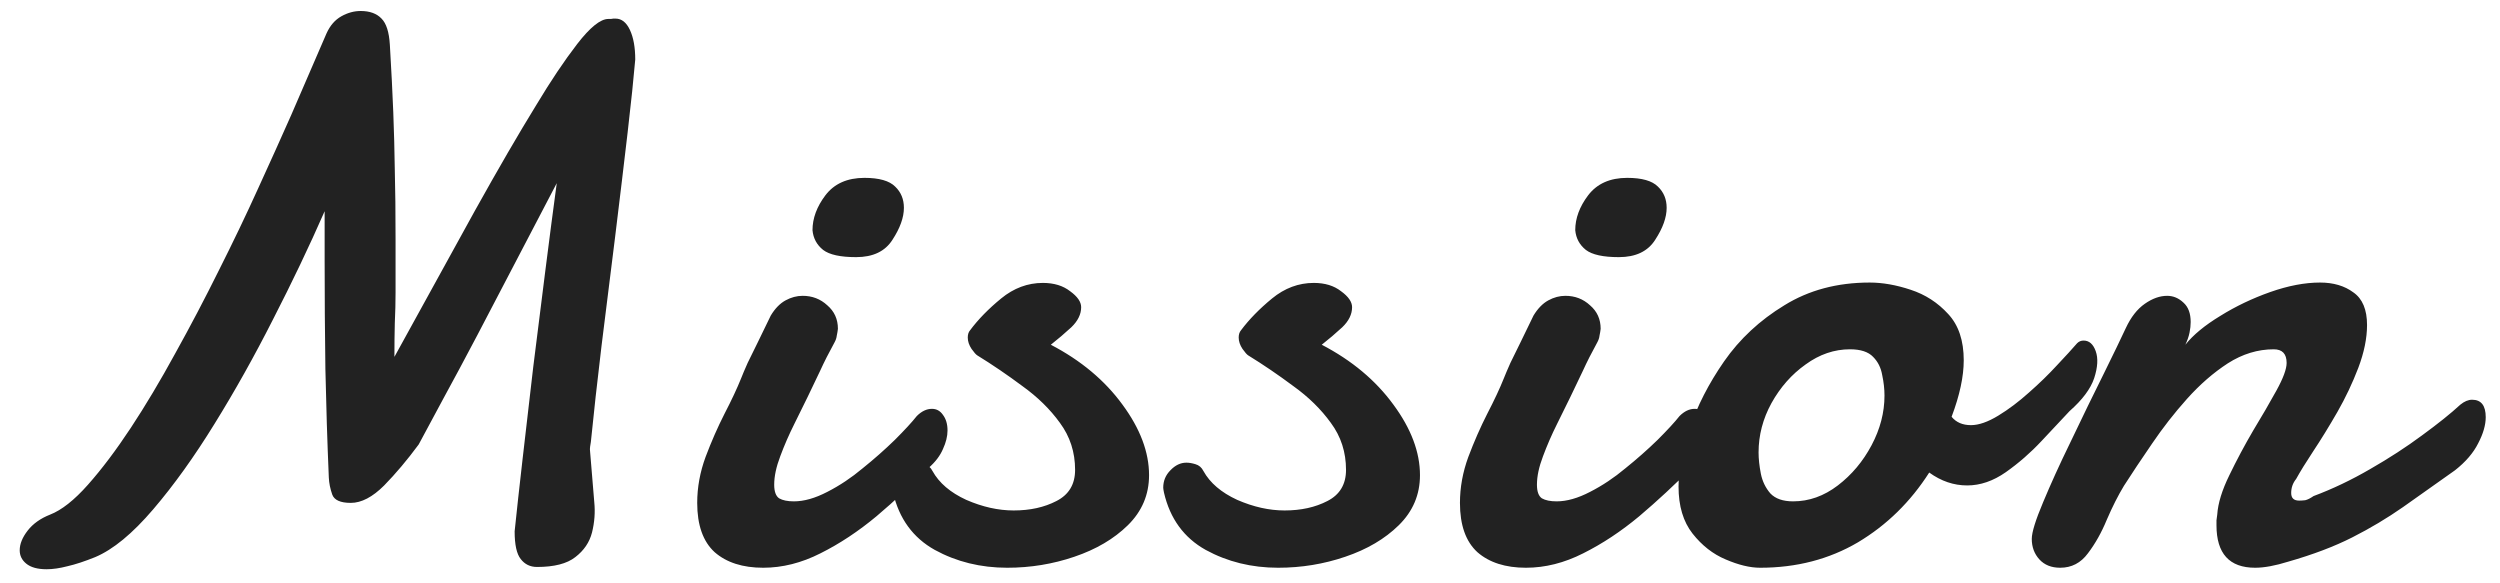 <svg width="103" height="24" viewBox="0 0 103 24" fill="none" xmlns="http://www.w3.org/2000/svg">
<path d="M1.922 23.453C1.547 23.453 1.266 23.375 1.078 23.219C0.901 23.073 0.812 22.891 0.812 22.672C0.812 22.412 0.922 22.141 1.141 21.859C1.359 21.578 1.667 21.359 2.062 21.203C2.542 21.016 3.062 20.604 3.625 19.969C4.198 19.323 4.786 18.542 5.391 17.625C5.995 16.708 6.604 15.688 7.219 14.562C7.844 13.438 8.443 12.297 9.016 11.141C9.599 9.984 10.141 8.854 10.641 7.75C11.151 6.635 11.604 5.63 12 4.734C12.427 3.755 12.76 2.984 13 2.422C13.24 1.859 13.391 1.51 13.453 1.375C13.599 1.052 13.802 0.818 14.062 0.672C14.323 0.526 14.588 0.453 14.859 0.453C15.234 0.453 15.521 0.557 15.719 0.766C15.917 0.964 16.031 1.323 16.062 1.844C16.125 2.906 16.172 3.833 16.203 4.625C16.234 5.417 16.255 6.214 16.266 7.016C16.287 7.807 16.297 8.76 16.297 9.875V12.047C16.297 12.443 16.287 12.865 16.266 13.312C16.255 13.75 16.25 14.213 16.25 14.703C17.5 12.432 18.604 10.427 19.562 8.688C20.531 6.948 21.375 5.495 22.094 4.328C22.688 3.339 23.25 2.5 23.781 1.812C24.312 1.125 24.74 0.781 25.062 0.781H25.172L25.266 0.766H25.359C25.609 0.766 25.807 0.922 25.953 1.234C26.099 1.547 26.172 1.953 26.172 2.453C26.109 3.193 26.005 4.193 25.859 5.453C25.713 6.703 25.542 8.135 25.344 9.75C25.156 11.281 24.969 12.787 24.781 14.266C24.604 15.745 24.458 17.057 24.344 18.203C24.333 18.276 24.323 18.344 24.312 18.406C24.302 18.469 24.302 18.537 24.312 18.609L24.484 20.688C24.526 21.104 24.495 21.521 24.391 21.938C24.287 22.344 24.057 22.682 23.703 22.953C23.359 23.224 22.833 23.359 22.125 23.359C21.844 23.359 21.62 23.25 21.453 23.031C21.287 22.823 21.203 22.443 21.203 21.891C21.287 21.078 21.396 20.083 21.531 18.906C21.667 17.729 21.812 16.469 21.969 15.125C22.135 13.781 22.302 12.453 22.469 11.141C22.635 9.828 22.792 8.63 22.938 7.547L19.672 13.797C19.162 14.766 18.693 15.641 18.266 16.422C17.849 17.203 17.51 17.833 17.25 18.312C16.781 18.948 16.307 19.51 15.828 20C15.349 20.479 14.891 20.719 14.453 20.719C14.026 20.719 13.771 20.604 13.688 20.375C13.604 20.135 13.557 19.901 13.547 19.672C13.484 18.193 13.438 16.703 13.406 15.203C13.385 13.693 13.375 12.208 13.375 10.75V8.703C12.74 10.151 12.031 11.635 11.25 13.156C10.479 14.677 9.677 16.109 8.844 17.453C8.01 18.807 7.167 19.984 6.312 20.984C5.458 21.984 4.661 22.641 3.922 22.953C3.484 23.13 3.104 23.255 2.781 23.328C2.458 23.412 2.172 23.453 1.922 23.453ZM35.272 10.594C34.626 10.594 34.173 10.495 33.913 10.297C33.652 10.088 33.506 9.818 33.475 9.484C33.475 8.995 33.652 8.516 34.006 8.047C34.371 7.568 34.907 7.328 35.616 7.328C36.22 7.328 36.642 7.448 36.881 7.688C37.121 7.917 37.241 8.208 37.241 8.562C37.241 8.958 37.084 9.396 36.772 9.875C36.47 10.354 35.97 10.594 35.272 10.594ZM31.444 23.391C30.6 23.391 29.933 23.177 29.444 22.75C28.965 22.312 28.725 21.635 28.725 20.719C28.725 20.083 28.84 19.453 29.069 18.828C29.308 18.193 29.569 17.599 29.85 17.047C30.142 16.484 30.371 15.995 30.538 15.578C30.59 15.443 30.678 15.234 30.803 14.953C30.939 14.672 31.079 14.385 31.225 14.094L31.756 13C31.933 12.708 32.136 12.5 32.366 12.375C32.595 12.25 32.829 12.188 33.069 12.188C33.465 12.188 33.803 12.318 34.084 12.578C34.376 12.828 34.522 13.151 34.522 13.547C34.511 13.641 34.496 13.734 34.475 13.828C34.465 13.922 34.433 14.016 34.381 14.109C34.152 14.526 33.954 14.917 33.788 15.281C33.621 15.635 33.449 15.995 33.272 16.359C33.126 16.662 32.944 17.031 32.725 17.469C32.506 17.906 32.313 18.349 32.147 18.797C31.98 19.234 31.897 19.625 31.897 19.969C31.897 20.25 31.965 20.438 32.1 20.531C32.246 20.615 32.449 20.656 32.709 20.656C33.126 20.656 33.584 20.526 34.084 20.266C34.595 20.005 35.079 19.682 35.538 19.297C36.017 18.912 36.459 18.521 36.866 18.125C37.272 17.719 37.574 17.391 37.772 17.141C37.97 16.943 38.178 16.844 38.397 16.844C38.584 16.844 38.735 16.927 38.85 17.094C38.975 17.26 39.038 17.474 39.038 17.734C39.038 17.974 38.975 18.229 38.85 18.5C38.735 18.771 38.543 19.026 38.272 19.266C37.584 19.963 36.866 20.63 36.116 21.266C35.366 21.891 34.595 22.401 33.803 22.797C33.022 23.193 32.235 23.391 31.444 23.391ZM41.497 23.391C40.403 23.391 39.408 23.146 38.513 22.656C37.617 22.156 37.044 21.37 36.794 20.297C36.773 20.193 36.763 20.125 36.763 20.094C36.763 19.812 36.861 19.573 37.059 19.375C37.257 19.167 37.476 19.062 37.716 19.062C37.83 19.062 37.955 19.083 38.091 19.125C38.236 19.167 38.346 19.26 38.419 19.406C38.69 19.896 39.153 20.292 39.809 20.594C40.476 20.885 41.127 21.031 41.763 21.031C42.44 21.031 43.028 20.901 43.528 20.641C44.038 20.38 44.294 19.953 44.294 19.359C44.294 18.63 44.085 17.984 43.669 17.422C43.263 16.859 42.747 16.354 42.122 15.906C41.507 15.448 40.888 15.026 40.263 14.641C40.21 14.609 40.132 14.521 40.028 14.375C39.924 14.219 39.872 14.062 39.872 13.906C39.872 13.781 39.903 13.682 39.966 13.609C40.299 13.162 40.726 12.724 41.247 12.297C41.768 11.87 42.341 11.656 42.966 11.656C43.424 11.656 43.799 11.771 44.091 12C44.393 12.219 44.544 12.438 44.544 12.656C44.544 12.948 44.408 13.224 44.138 13.484C43.867 13.734 43.585 13.974 43.294 14.203C44.533 14.849 45.518 15.672 46.247 16.672C46.976 17.662 47.341 18.63 47.341 19.578C47.341 20.38 47.049 21.068 46.466 21.641C45.893 22.203 45.158 22.635 44.263 22.938C43.377 23.24 42.455 23.391 41.497 23.391ZM52.659 23.391C51.566 23.391 50.571 23.146 49.675 22.656C48.779 22.156 48.206 21.37 47.956 20.297C47.935 20.193 47.925 20.125 47.925 20.094C47.925 19.812 48.024 19.573 48.222 19.375C48.42 19.167 48.639 19.062 48.878 19.062C48.993 19.062 49.118 19.083 49.253 19.125C49.399 19.167 49.508 19.26 49.581 19.406C49.852 19.896 50.316 20.292 50.972 20.594C51.639 20.885 52.29 21.031 52.925 21.031C53.602 21.031 54.191 20.901 54.691 20.641C55.201 20.38 55.456 19.953 55.456 19.359C55.456 18.63 55.248 17.984 54.831 17.422C54.425 16.859 53.909 16.354 53.284 15.906C52.67 15.448 52.05 15.026 51.425 14.641C51.373 14.609 51.295 14.521 51.191 14.375C51.087 14.219 51.034 14.062 51.034 13.906C51.034 13.781 51.066 13.682 51.128 13.609C51.462 13.162 51.889 12.724 52.409 12.297C52.93 11.87 53.503 11.656 54.128 11.656C54.587 11.656 54.962 11.771 55.253 12C55.555 12.219 55.706 12.438 55.706 12.656C55.706 12.948 55.571 13.224 55.3 13.484C55.029 13.734 54.748 13.974 54.456 14.203C55.696 14.849 56.68 15.672 57.409 16.672C58.139 17.662 58.503 18.63 58.503 19.578C58.503 20.38 58.212 21.068 57.628 21.641C57.055 22.203 56.321 22.635 55.425 22.938C54.54 23.24 53.618 23.391 52.659 23.391ZM66.697 10.594C66.051 10.594 65.598 10.495 65.338 10.297C65.077 10.088 64.931 9.818 64.9 9.484C64.9 8.995 65.077 8.516 65.431 8.047C65.796 7.568 66.332 7.328 67.041 7.328C67.645 7.328 68.067 7.448 68.306 7.688C68.546 7.917 68.666 8.208 68.666 8.562C68.666 8.958 68.509 9.396 68.197 9.875C67.895 10.354 67.395 10.594 66.697 10.594ZM62.869 23.391C62.025 23.391 61.358 23.177 60.869 22.75C60.39 22.312 60.15 21.635 60.15 20.719C60.15 20.083 60.265 19.453 60.494 18.828C60.733 18.193 60.994 17.599 61.275 17.047C61.567 16.484 61.796 15.995 61.962 15.578C62.015 15.443 62.103 15.234 62.228 14.953C62.364 14.672 62.504 14.385 62.65 14.094L63.181 13C63.358 12.708 63.562 12.5 63.791 12.375C64.02 12.25 64.254 12.188 64.494 12.188C64.89 12.188 65.228 12.318 65.509 12.578C65.801 12.828 65.947 13.151 65.947 13.547C65.936 13.641 65.921 13.734 65.9 13.828C65.89 13.922 65.858 14.016 65.806 14.109C65.577 14.526 65.379 14.917 65.213 15.281C65.046 15.635 64.874 15.995 64.697 16.359C64.551 16.662 64.369 17.031 64.15 17.469C63.931 17.906 63.739 18.349 63.572 18.797C63.405 19.234 63.322 19.625 63.322 19.969C63.322 20.25 63.39 20.438 63.525 20.531C63.671 20.615 63.874 20.656 64.134 20.656C64.551 20.656 65.009 20.526 65.509 20.266C66.02 20.005 66.504 19.682 66.963 19.297C67.442 18.912 67.884 18.521 68.291 18.125C68.697 17.719 68.999 17.391 69.197 17.141C69.395 16.943 69.603 16.844 69.822 16.844C70.009 16.844 70.16 16.927 70.275 17.094C70.4 17.26 70.463 17.474 70.463 17.734C70.463 17.974 70.4 18.229 70.275 18.5C70.16 18.771 69.968 19.026 69.697 19.266C69.009 19.963 68.291 20.63 67.541 21.266C66.791 21.891 66.02 22.401 65.228 22.797C64.447 23.193 63.66 23.391 62.869 23.391ZM72.516 23.391C72.099 23.391 71.625 23.276 71.094 23.047C70.573 22.828 70.12 22.474 69.734 21.984C69.349 21.495 69.156 20.849 69.156 20.047C69.156 19.401 69.307 18.609 69.609 17.672C69.922 16.734 70.396 15.807 71.031 14.891C71.677 13.963 72.505 13.193 73.516 12.578C74.526 11.953 75.698 11.641 77.031 11.641C77.562 11.641 78.125 11.74 78.719 11.938C79.323 12.135 79.838 12.469 80.266 12.938C80.693 13.396 80.906 14.031 80.906 14.844C80.906 15.51 80.74 16.287 80.406 17.172C80.594 17.401 80.859 17.516 81.203 17.516C81.526 17.516 81.901 17.385 82.328 17.125C82.755 16.865 83.177 16.547 83.594 16.172C84.021 15.797 84.406 15.422 84.75 15.047C85.104 14.672 85.38 14.37 85.578 14.141C85.651 14.068 85.74 14.031 85.844 14.031C86.073 14.031 86.24 14.177 86.344 14.469C86.448 14.76 86.427 15.13 86.281 15.578C86.135 16.016 85.797 16.469 85.266 16.938C84.953 17.271 84.568 17.682 84.109 18.172C83.662 18.651 83.172 19.078 82.641 19.453C82.12 19.818 81.588 20 81.047 20C80.495 20 79.974 19.823 79.484 19.469C78.713 20.677 77.734 21.635 76.547 22.344C75.359 23.042 74.016 23.391 72.516 23.391ZM73.875 20.656C74.531 20.656 75.146 20.438 75.719 20C76.292 19.562 76.755 19.01 77.109 18.344C77.463 17.677 77.641 16.995 77.641 16.297C77.641 16.026 77.609 15.745 77.547 15.453C77.495 15.151 77.37 14.901 77.172 14.703C76.974 14.495 76.656 14.391 76.219 14.391C75.573 14.391 74.963 14.599 74.391 15.016C73.818 15.422 73.349 15.953 72.984 16.609C72.63 17.255 72.453 17.932 72.453 18.641C72.453 18.901 72.484 19.193 72.547 19.516C72.609 19.828 72.74 20.099 72.938 20.328C73.146 20.547 73.458 20.656 73.875 20.656ZM84.881 23.391C84.517 23.391 84.23 23.276 84.022 23.047C83.814 22.818 83.709 22.537 83.709 22.203C83.709 21.932 83.866 21.427 84.178 20.688C84.491 19.938 84.855 19.135 85.272 18.281C85.803 17.167 86.272 16.203 86.678 15.391C87.084 14.568 87.386 13.943 87.584 13.516C87.793 13.068 88.053 12.734 88.366 12.516C88.678 12.297 88.985 12.188 89.287 12.188C89.537 12.188 89.761 12.281 89.959 12.469C90.157 12.646 90.256 12.912 90.256 13.266C90.256 13.401 90.241 13.547 90.209 13.703C90.178 13.859 90.121 14.026 90.037 14.203C90.36 13.797 90.84 13.401 91.475 13.016C92.11 12.62 92.798 12.292 93.537 12.031C94.277 11.771 94.959 11.641 95.584 11.641C96.136 11.641 96.595 11.776 96.959 12.047C97.334 12.307 97.522 12.755 97.522 13.391C97.522 13.932 97.402 14.521 97.162 15.156C96.923 15.781 96.636 16.385 96.303 16.969C95.949 17.583 95.616 18.125 95.303 18.594C95.001 19.052 94.767 19.432 94.6 19.734C94.465 19.901 94.397 20.094 94.397 20.312C94.397 20.521 94.506 20.625 94.725 20.625C94.798 20.625 94.881 20.62 94.975 20.609C95.069 20.588 95.183 20.531 95.319 20.438C96.1 20.146 96.876 19.776 97.647 19.328C98.428 18.88 99.142 18.417 99.787 17.938C100.444 17.458 100.97 17.037 101.366 16.672C101.532 16.537 101.694 16.469 101.85 16.469C102.225 16.469 102.412 16.708 102.412 17.188C102.412 17.51 102.308 17.87 102.1 18.266C101.902 18.662 101.584 19.031 101.147 19.375C100.386 19.917 99.673 20.422 99.006 20.891C98.35 21.349 97.652 21.766 96.912 22.141C96.173 22.516 95.293 22.849 94.272 23.141C93.741 23.307 93.287 23.391 92.912 23.391C91.85 23.391 91.319 22.807 91.319 21.641C91.319 21.568 91.319 21.5 91.319 21.438C91.329 21.365 91.34 21.287 91.35 21.203C91.381 20.734 91.548 20.193 91.85 19.578C92.152 18.953 92.48 18.338 92.834 17.734C93.189 17.151 93.506 16.604 93.787 16.094C94.069 15.583 94.209 15.203 94.209 14.953C94.209 14.578 94.032 14.391 93.678 14.391C93.022 14.391 92.392 14.583 91.787 14.969C91.194 15.354 90.631 15.844 90.1 16.438C89.579 17.021 89.1 17.635 88.662 18.281C88.225 18.917 87.84 19.495 87.506 20.016C87.267 20.412 87.032 20.875 86.803 21.406C86.584 21.938 86.324 22.401 86.022 22.797C85.73 23.193 85.35 23.391 84.881 23.391Z" fill="#222222"/>
</svg>
